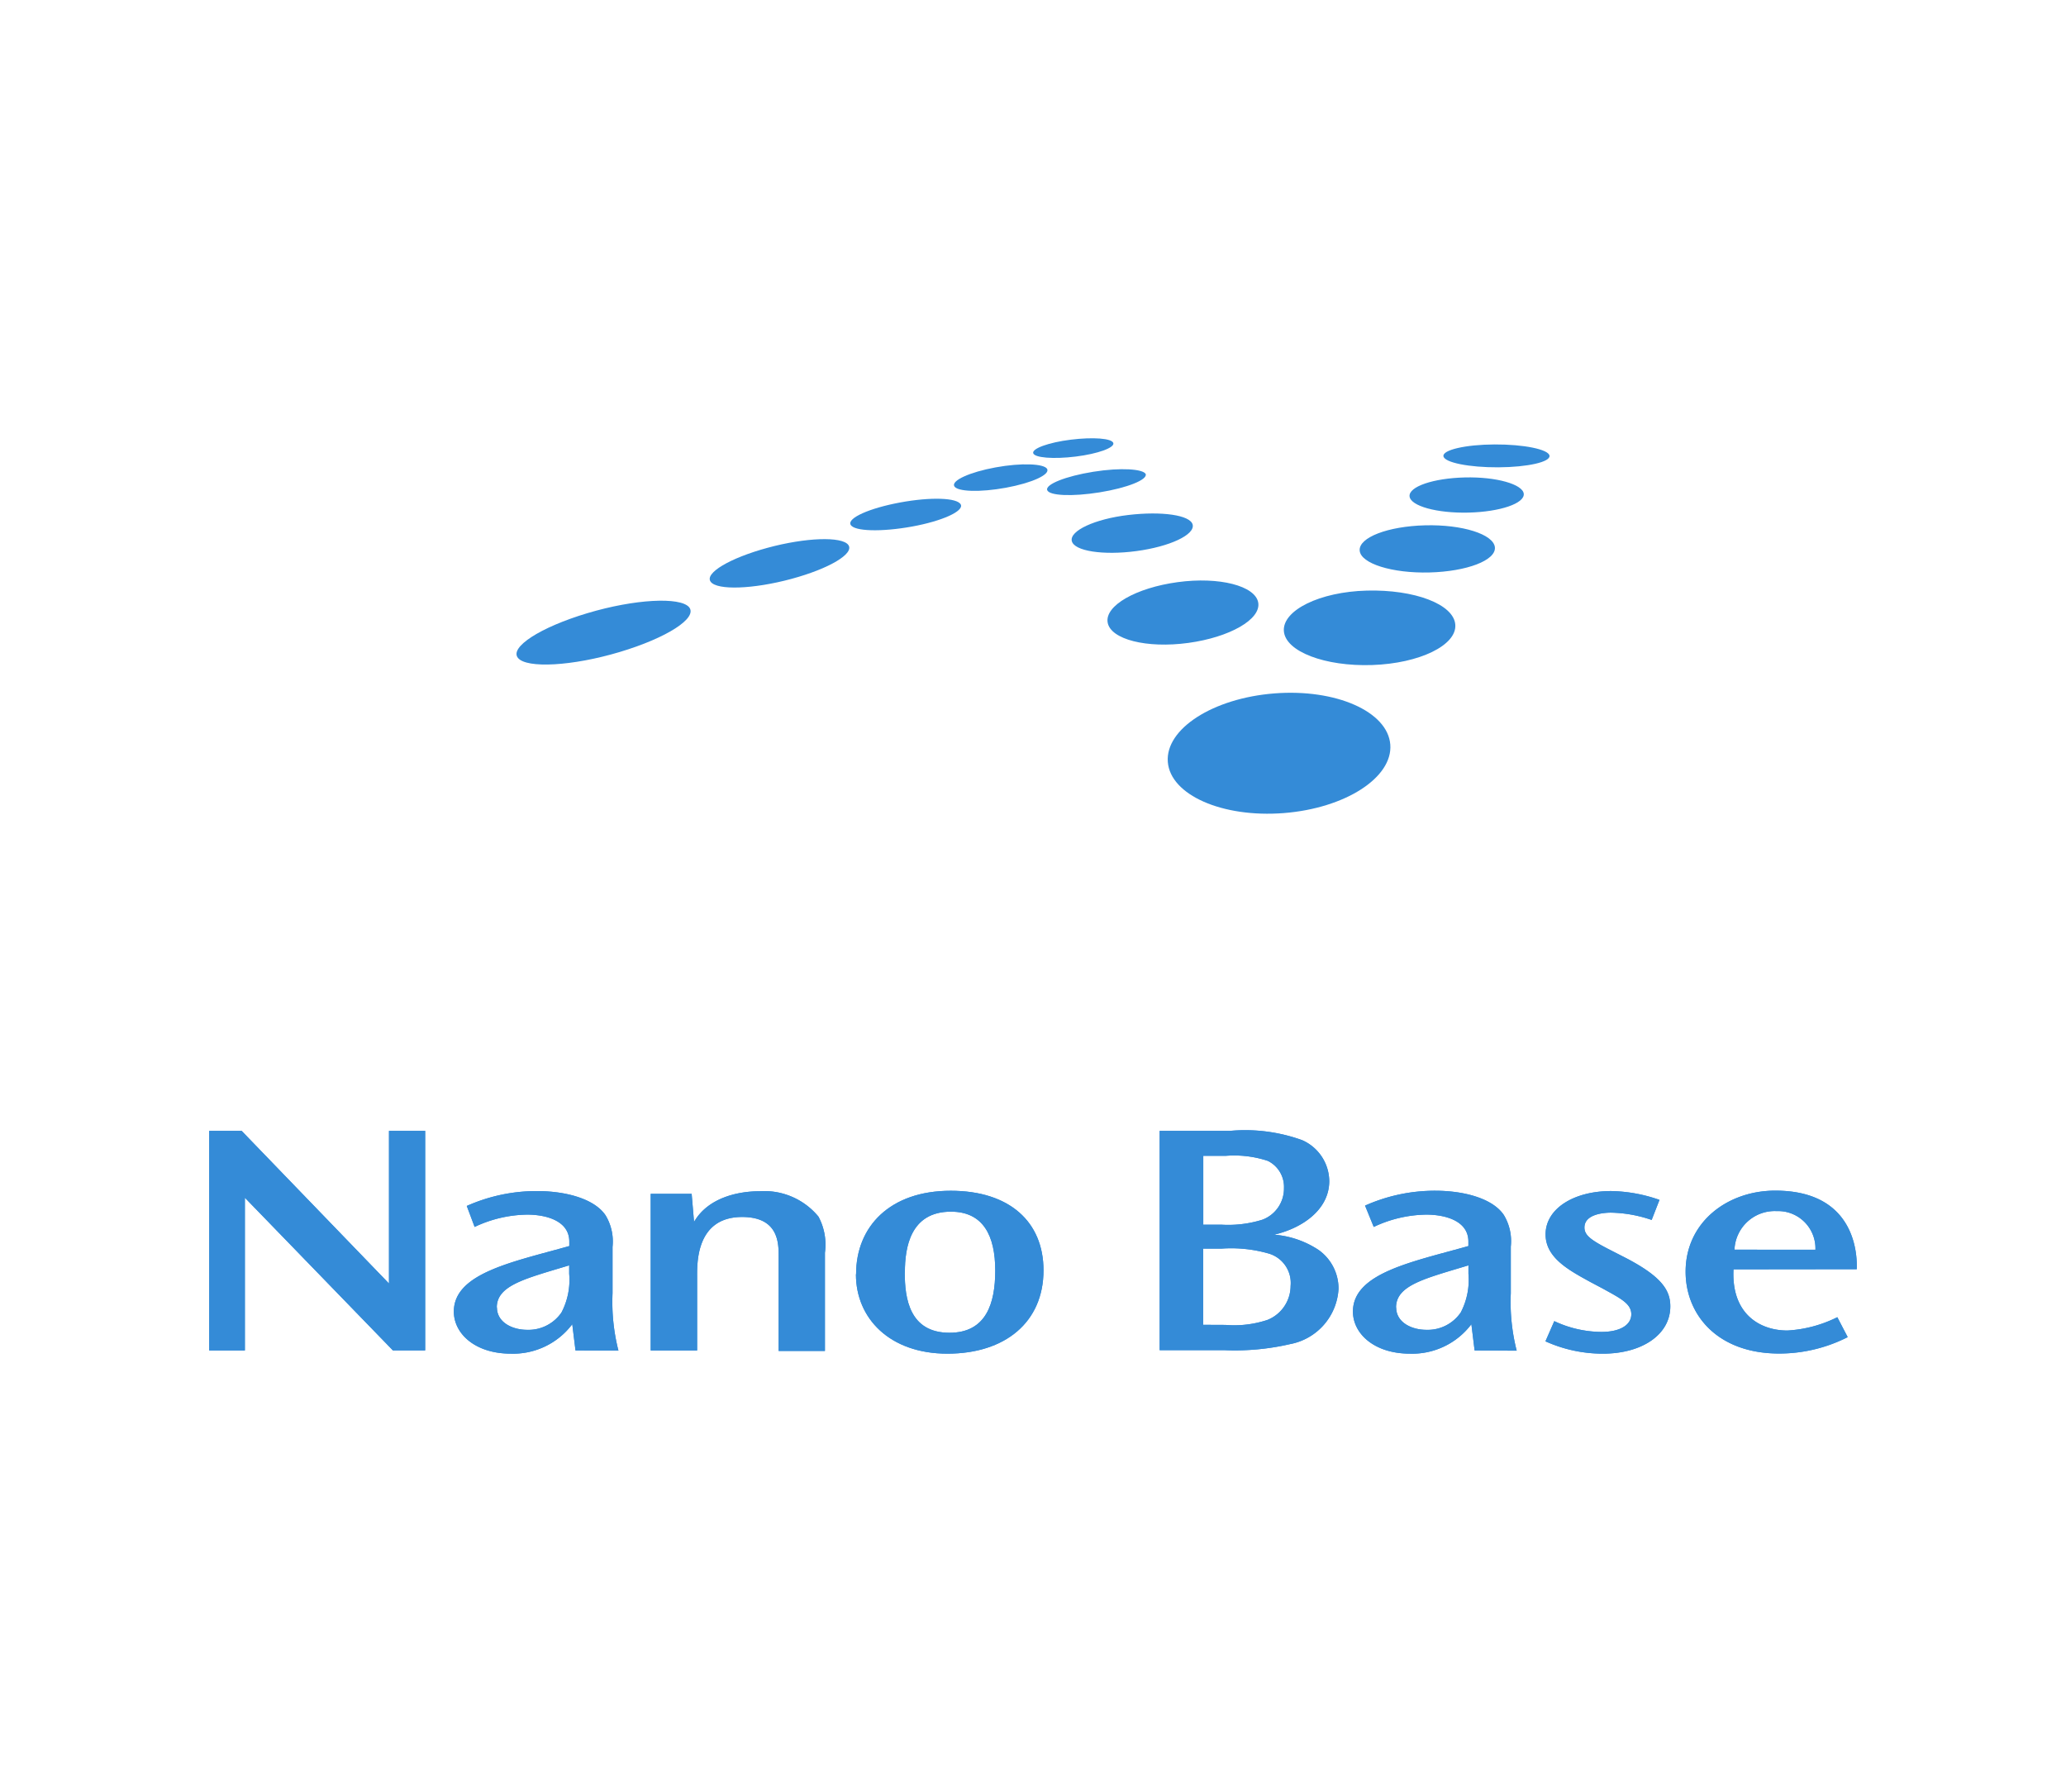 <svg xmlns="http://www.w3.org/2000/svg" xmlns:xlink="http://www.w3.org/1999/xlink" viewBox="0 0 128 111"><defs><style>.a{fill:none;}.b{clip-path:url(#a);}.c{fill:#348bd7;}</style><clipPath id="a"><rect class="a" width="128" height="111"/></clipPath></defs><g class="b"><path class="c" d="M68.977,27.444c.085.286-.951.666-2.33.837s-2.549.076-2.634-.209.951-.666,2.33-.837S68.891,27.15,68.977,27.444Z"/><path class="c" d="M90.164,38.694c.095,1.274-2.216,2.4-5.145,2.5s-5.392-.837-5.477-2.111,2.206-2.425,5.144-2.5S90.068,37.42,90.164,38.694Z"/><path class="c" d="M92.617,33.9c.076.809-1.74,1.5-4.051,1.56s-4.27-.552-4.327-1.36,1.74-1.5,4.051-1.56S92.531,33.093,92.617,33.9Z"/><path class="c" d="M94.405,30.582c.066.6-1.465,1.123-3.424,1.17s-3.594-.409-3.651-1.008,1.464-1.122,3.423-1.17S94.338,30,94.405,30.582Z"/><path class="c" d="M96,28.224c.067.39-1.35.713-3.166.723s-3.338-.295-3.405-.685,1.36-.723,3.167-.732S95.936,27.834,96,28.224Z"/><path class="c" d="M42.693,37.61c.551.666-1.37,1.9-4.3,2.777s-5.754,1.027-6.3.37,1.369-1.9,4.3-2.776S42.132,36.963,42.693,37.61Z"/><path class="c" d="M52.554,33.749c.409.533-1.17,1.474-3.528,2.111s-4.583.713-4.992.181,1.179-1.474,3.528-2.111S52.145,33.217,52.554,33.749Z"/><path class="c" d="M64.878,29.051c.181.352-.951.866-2.558,1.161s-3.024.247-3.2-.1.951-.865,2.558-1.16S64.7,28.719,64.878,29.051Z"/><path class="c" d="M59.524,31.248c.21.409-1.141,1.027-3.024,1.369s-3.585.3-3.8-.114,1.169-1.027,3.071-1.379S59.306,30.83,59.524,31.248Z"/><ellipse class="c" cx="79.244" cy="46.658" rx="6.913" ry="3.718" transform="translate(-3.395 6.318) rotate(-4.47)"/><path class="c" d="M77.954,37.325c.18,1.036-1.76,2.149-4.337,2.5s-4.811-.219-4.992-1.265,1.759-2.149,4.336-2.5S77.773,36.288,77.954,37.325Z"/><path class="c" d="M73.893,32.5c.143.628-1.426,1.36-3.49,1.636s-3.861,0-4-.628,1.417-1.36,3.49-1.607S73.75,31.9,73.893,32.5Z"/><path class="c" d="M70.983,29.365c.114.352-1.141.856-2.853,1.132s-3.138.209-3.252-.143,1.141-.856,2.853-1.131S70.831,29.051,70.983,29.365Z"/><path class="c" d="M14.969,70.048,24.1,79.505V70.048h2.242v13.6h-2l-9.17-9.456V83.65H12.962v-13.6Z"/><path class="c" d="M35.655,83.65l-.2-1.625a4.586,4.586,0,0,1-3.8,1.825c-2.233,0-3.537-1.251-3.537-2.607,0-2.39,3.676-3.077,7.153-4.059v-.278c0-1.313-1.486-1.669-2.608-1.669A7.833,7.833,0,0,0,29.406,76l-.487-1.3a10.637,10.637,0,0,1,4.346-.922c1.808,0,3.581.487,4.259,1.513a3.132,3.132,0,0,1,.426,1.947v2.868a12.237,12.237,0,0,0,.365,3.555Zm-4.867-2.668c0,.939.965,1.391,1.869,1.391A2.476,2.476,0,0,0,34.786,81.3a4.34,4.34,0,0,0,.478-2.4v-.521c-2.651.808-4.485,1.216-4.485,2.607Z"/><path class="c" d="M42.852,73.951,43,75.689c.869-1.512,2.746-1.9,4.059-1.9a4.346,4.346,0,0,1,3.65,1.574,3.667,3.667,0,0,1,.4,2.233v6.085H48.241V77.8c0-.782,0-2.416-2.26-2.416-2.912,0-2.79,2.964-2.79,3.772V83.65H40.314v-9.7Z"/><path class="c" d="M53.039,78.922c0-2.946,2.094-5.163,5.866-5.163,3.633,0,5.746,1.921,5.746,4.929,0,3.2-2.365,5.162-5.954,5.162s-5.667-2.2-5.667-4.91Zm3.016-.095c0,1.59.286,3.728,2.772,3.728,2.277,0,2.834-1.825,2.834-3.85,0-2.156-.739-3.651-2.747-3.651-2.52,0-2.851,2.234-2.851,3.747Z"/><path class="c" d="M76.219,70.048a10.392,10.392,0,0,1,4.45.574,2.8,2.8,0,0,1,1.686,2.538c0,1.738-1.616,2.9-3.415,3.32a5.8,5.8,0,0,1,2.755.947,2.931,2.931,0,0,1,1.234,2.408,3.69,3.69,0,0,1-3.007,3.424,15.162,15.162,0,0,1-4.068.374H71.847V70.048Zm-.5,5.815a7.1,7.1,0,0,0,2.5-.313,2.06,2.06,0,0,0,1.33-1.956,1.792,1.792,0,0,0-1-1.686,6.64,6.64,0,0,0-2.607-.313H74.55v4.268Zm.209,6.206a6.514,6.514,0,0,0,2.607-.313,2.278,2.278,0,0,0,1.425-2.1,1.9,1.9,0,0,0-1.329-2,8.408,8.408,0,0,0-2.947-.313H74.542v4.72Z"/><path class="c" d="M102.329,75.567a8.175,8.175,0,0,0-2.521-.452c-.356,0-1.643.061-1.643.922,0,.469.391.764,1.443,1.312l1.156.591c2.208,1.156,2.721,2,2.721,2.981,0,1.739-1.739,2.929-4.181,2.929a8.613,8.613,0,0,1-3.555-.765l.548-1.251a6.949,6.949,0,0,0,2.911.669c1.174,0,1.86-.434,1.86-1.095s-.669-.982-1.8-1.608l-.739-.391c-1.329-.73-2.772-1.5-2.772-2.947,0-1.59,1.738-2.685,4.067-2.685a9.492,9.492,0,0,1,2.99.547Z"/><path class="c" d="M107.4,78.627c-.139,2.764,1.634,3.789,3.337,3.789a7.915,7.915,0,0,0,3.095-.825l.643,1.234a9.363,9.363,0,0,1-4.242,1.017c-3.841,0-5.8-2.417-5.8-5.068,0-3.085,2.607-5.023,5.554-5.023,5.336,0,5.05,4.571,5.05,4.867Zm5.076-1.217a2.313,2.313,0,0,0-2.231-2.391c-.059,0-.118,0-.177,0a2.494,2.494,0,0,0-2.607,2.376v.014Z"/><path class="c" d="M14.969,70.048,24.1,79.505V70.048h2.242v13.6h-2l-9.17-9.456V83.65H12.962v-13.6Z"/><path class="c" d="M35.655,83.65l-.2-1.625a4.586,4.586,0,0,1-3.8,1.825c-2.233,0-3.537-1.251-3.537-2.607,0-2.39,3.676-3.077,7.153-4.059v-.278c0-1.313-1.486-1.669-2.608-1.669A7.833,7.833,0,0,0,29.406,76l-.487-1.3a10.637,10.637,0,0,1,4.346-.922c1.808,0,3.581.487,4.259,1.513a3.132,3.132,0,0,1,.426,1.947v2.868a12.237,12.237,0,0,0,.365,3.555Zm-4.867-2.668c0,.939.965,1.391,1.869,1.391A2.476,2.476,0,0,0,34.786,81.3a4.34,4.34,0,0,0,.478-2.4v-.521c-2.651.808-4.485,1.216-4.485,2.607Z"/><path class="c" d="M91.36,83.65l-.2-1.625a4.588,4.588,0,0,1-3.8,1.825c-2.234,0-3.538-1.251-3.538-2.607,0-2.39,3.677-3.077,7.153-4.059v-.278c0-1.313-1.486-1.669-2.607-1.669A7.826,7.826,0,0,0,85.111,76l-.539-1.321a10.628,10.628,0,0,1,4.345-.922c1.808,0,3.581.487,4.259,1.513a3.125,3.125,0,0,1,.426,1.947v2.894a12.237,12.237,0,0,0,.365,3.555ZM86.5,80.982c0,.939.965,1.391,1.869,1.391A2.476,2.476,0,0,0,90.5,81.3a4.34,4.34,0,0,0,.478-2.4v-.521c-2.651.808-4.485,1.216-4.485,2.607Z"/><path class="c" d="M91.36,83.65l-.2-1.625a4.588,4.588,0,0,1-3.8,1.825c-2.234,0-3.538-1.251-3.538-2.607,0-2.39,3.677-3.077,7.153-4.059v-.278c0-1.313-1.486-1.669-2.607-1.669A7.826,7.826,0,0,0,85.111,76l-.539-1.321a10.628,10.628,0,0,1,4.345-.922c1.808,0,3.581.487,4.259,1.513a3.125,3.125,0,0,1,.426,1.947v2.894a12.237,12.237,0,0,0,.365,3.555ZM86.5,80.982c0,.939.965,1.391,1.869,1.391A2.476,2.476,0,0,0,90.5,81.3a4.34,4.34,0,0,0,.478-2.4v-.521c-2.651.808-4.485,1.216-4.485,2.607Z"/><path class="c" d="M42.852,73.951,43,75.689c.869-1.512,2.746-1.9,4.059-1.9a4.346,4.346,0,0,1,3.65,1.574,3.667,3.667,0,0,1,.4,2.233v6.085H48.241V77.8c0-.782,0-2.416-2.26-2.416-2.912,0-2.79,2.964-2.79,3.772V83.65H40.314v-9.7Z"/><path class="c" d="M53.039,78.922c0-2.946,2.094-5.163,5.866-5.163,3.633,0,5.746,1.921,5.746,4.929,0,3.2-2.365,5.162-5.954,5.162s-5.667-2.2-5.667-4.91Zm3.016-.095c0,1.59.286,3.728,2.772,3.728,2.277,0,2.834-1.825,2.834-3.85,0-2.156-.739-3.651-2.747-3.651-2.52,0-2.851,2.234-2.851,3.747Z"/><path class="c" d="M76.219,70.048a10.392,10.392,0,0,1,4.45.574,2.8,2.8,0,0,1,1.686,2.538c0,1.738-1.616,2.9-3.415,3.32a5.8,5.8,0,0,1,2.755.947,2.931,2.931,0,0,1,1.234,2.408,3.69,3.69,0,0,1-3.007,3.424,15.162,15.162,0,0,1-4.068.374H71.847V70.048Zm-.5,5.815a7.1,7.1,0,0,0,2.5-.313,2.06,2.06,0,0,0,1.33-1.956,1.792,1.792,0,0,0-1-1.686,6.64,6.64,0,0,0-2.607-.313H74.55v4.268Zm.209,6.206a6.514,6.514,0,0,0,2.607-.313,2.278,2.278,0,0,0,1.425-2.1,1.9,1.9,0,0,0-1.329-2,8.408,8.408,0,0,0-2.947-.313H74.542v4.72Z"/><path class="c" d="M102.329,75.567a8.175,8.175,0,0,0-2.521-.452c-.356,0-1.643.061-1.643.922,0,.469.391.764,1.443,1.312l1.156.591c2.208,1.156,2.721,2,2.721,2.981,0,1.739-1.739,2.929-4.181,2.929a8.613,8.613,0,0,1-3.555-.765l.548-1.251a6.949,6.949,0,0,0,2.911.669c1.174,0,1.86-.434,1.86-1.095s-.669-.982-1.8-1.608l-.739-.391c-1.329-.73-2.772-1.5-2.772-2.947,0-1.59,1.738-2.685,4.067-2.685a9.492,9.492,0,0,1,2.99.547Z"/><path class="c" d="M107.4,78.627c-.139,2.764,1.634,3.789,3.337,3.789a7.915,7.915,0,0,0,3.095-.825l.643,1.234a9.363,9.363,0,0,1-4.242,1.017c-3.841,0-5.8-2.417-5.8-5.068,0-3.085,2.607-5.023,5.554-5.023,5.336,0,5.05,4.571,5.05,4.867Zm5.076-1.217a2.313,2.313,0,0,0-2.231-2.391c-.059,0-.118,0-.177,0a2.494,2.494,0,0,0-2.607,2.376v.014Z"/></g></svg>